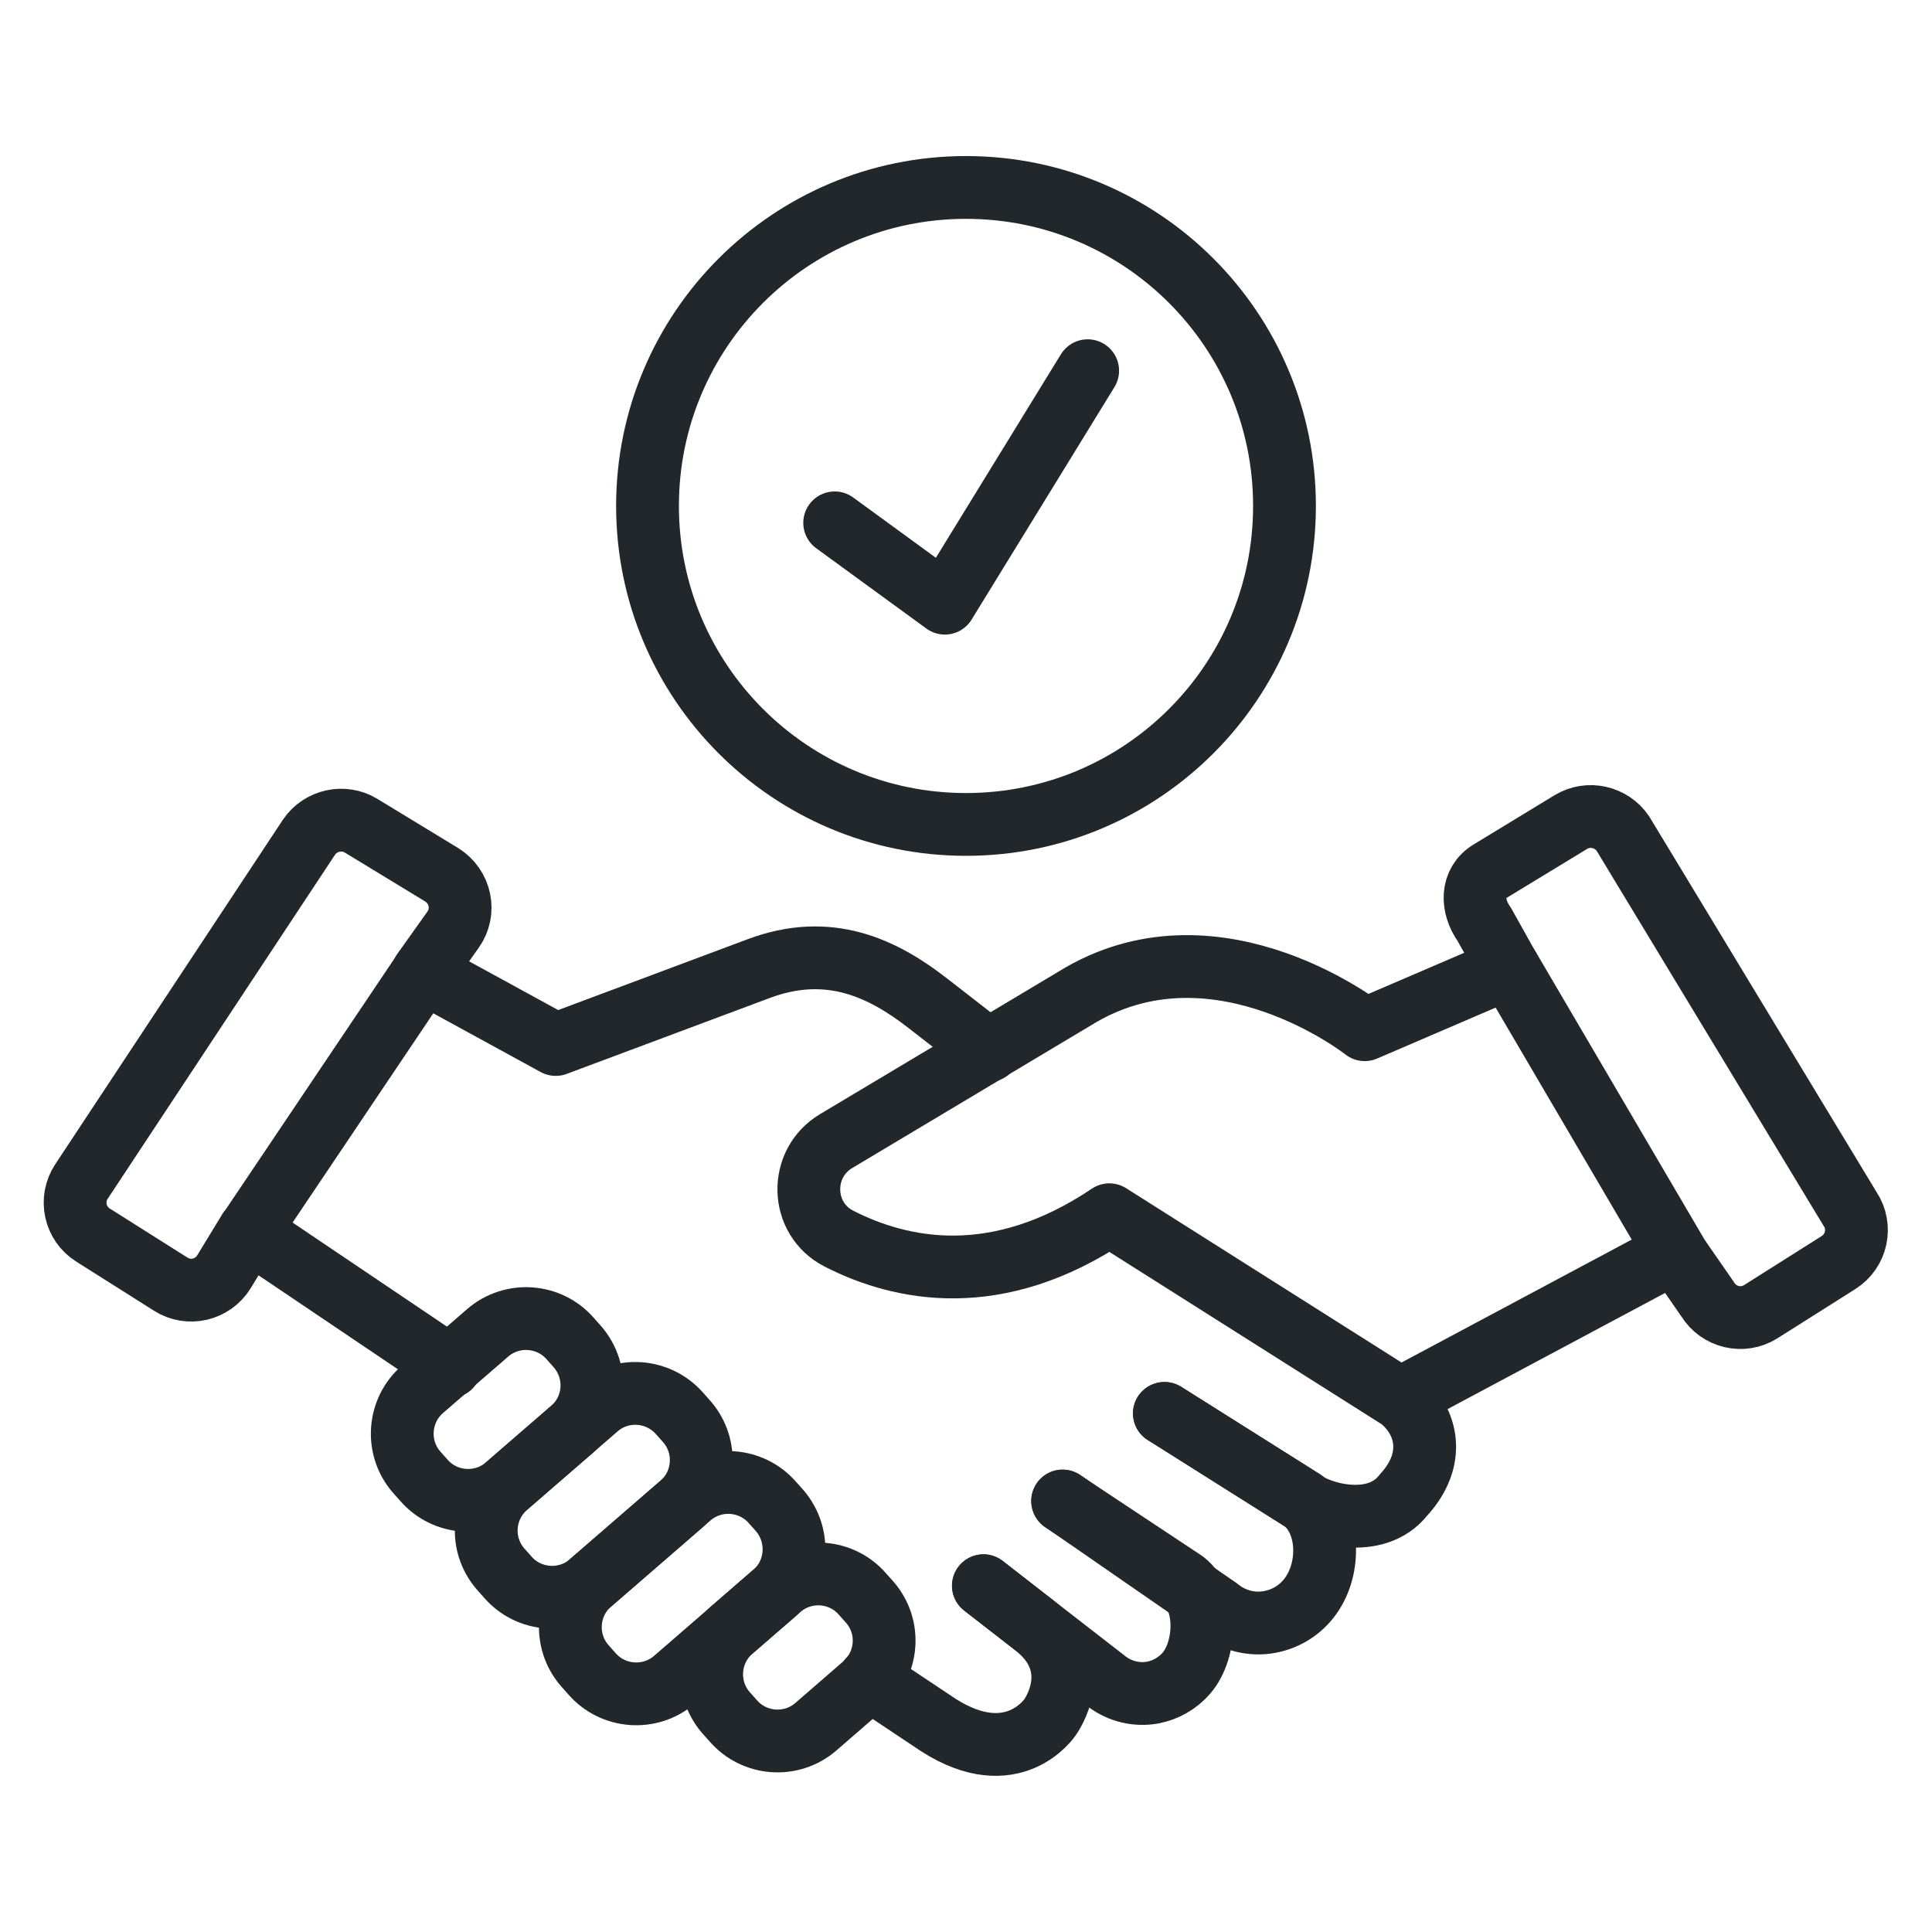 <svg width="40" height="40" viewBox="0 0 40 40" fill="none" xmlns="http://www.w3.org/2000/svg">
<path d="M24.105 29.263L26.98 31.075C27.286 31.325 28.474 31.694 29.055 30.956C29.736 30.219 29.561 29.425 28.993 28.963L22.968 25.15C20.636 26.719 18.649 26.3 17.368 25.644C16.561 25.231 16.536 24.088 17.311 23.625L22.393 20.588C25.255 18.95 28.255 21.319 28.255 21.319L31.236 20.038L34.686 25.919L28.999 28.956" stroke="#21272A" stroke-width="1.3" stroke-miterlimit="10" stroke-linecap="round" stroke-linejoin="round"/>
<path d="M20.469 21.75L19.206 20.769C18.275 20.044 17.156 19.507 15.7 20.057L11.506 21.625L8.762 20.125L5.156 25.488L9.319 28.294" stroke="#21272A" stroke-width="1.3" stroke-miterlimit="10" stroke-linecap="round" stroke-linejoin="round"/>
<path d="M11.835 29.6L10.485 30.769C9.979 31.206 9.21 31.15 8.773 30.644L8.623 30.475C8.185 29.969 8.242 29.2 8.748 28.763L10.098 27.594C10.604 27.157 11.373 27.213 11.81 27.719L11.96 27.888C12.398 28.4 12.341 29.163 11.835 29.6Z" stroke="#21272A" stroke-width="1.3" stroke-miterlimit="10" stroke-linecap="round" stroke-linejoin="round"/>
<path d="M14.099 31.15L12.224 32.775C11.717 33.212 10.949 33.156 10.511 32.65L10.361 32.481C9.924 31.975 9.98 31.212 10.486 30.769L12.361 29.144C12.867 28.706 13.63 28.762 14.074 29.269L14.224 29.438C14.661 29.944 14.605 30.712 14.099 31.15Z" stroke="#21272A" stroke-width="1.3" stroke-miterlimit="10" stroke-linecap="round" stroke-linejoin="round"/>
<path d="M16.022 32.994L13.966 34.775C13.46 35.212 12.691 35.156 12.253 34.65L12.103 34.481C11.666 33.975 11.722 33.206 12.228 32.769L14.284 30.988C14.791 30.55 15.559 30.606 15.997 31.113L16.147 31.281C16.578 31.788 16.528 32.556 16.022 32.994Z" stroke="#21272A" stroke-width="1.3" stroke-miterlimit="10" stroke-linecap="round" stroke-linejoin="round"/>
<path d="M17.885 34.888L16.892 35.75C16.385 36.188 15.617 36.132 15.179 35.625L15.029 35.457C14.591 34.95 14.648 34.182 15.154 33.744L16.148 32.882C16.654 32.444 17.423 32.5 17.86 33.007L18.01 33.175C18.448 33.682 18.392 34.444 17.885 34.888Z" stroke="#21272A" stroke-width="1.3" stroke-miterlimit="10" stroke-linecap="round" stroke-linejoin="round"/>
<path d="M22 31.075L25.225 33.306C25.531 33.556 25.925 33.65 26.288 33.581C26.587 33.525 26.875 33.369 27.087 33.106C27.55 32.538 27.556 31.538 26.988 31.075L24.113 29.263" stroke="#21272A" stroke-width="1.3" stroke-miterlimit="10" stroke-linecap="round" stroke-linejoin="round"/>
<path d="M20.359 32.831L22.922 34.819C23.197 35.025 23.541 35.1 23.859 35.044C24.128 34.994 24.378 34.856 24.566 34.638C24.978 34.157 25.016 33.132 24.522 32.75L22.003 31.081" stroke="#21272A" stroke-width="1.3" stroke-miterlimit="10" stroke-linecap="round" stroke-linejoin="round"/>
<path d="M20.363 32.831L21.406 33.644C22.519 34.5 21.738 35.556 21.738 35.556C21.738 35.556 20.975 36.706 19.425 35.713L18 34.763" stroke="#21272A" stroke-width="1.3" stroke-miterlimit="10" stroke-linecap="round" stroke-linejoin="round"/>
<path d="M8.761 20.119L9.379 19.25C9.648 18.875 9.536 18.357 9.148 18.113L7.473 17.094C7.111 16.875 6.636 16.982 6.398 17.332L1.686 24.463C1.442 24.832 1.548 25.332 1.923 25.569L3.536 26.588C3.911 26.826 4.404 26.707 4.636 26.332L5.154 25.482" stroke="#21272A" stroke-width="1.3" stroke-miterlimit="10" stroke-linecap="round" stroke-linejoin="round"/>
<path d="M31.236 20.044L30.73 19.138C30.461 18.763 30.455 18.275 30.849 18.038L32.524 17.019C32.886 16.8 33.361 16.907 33.599 17.256L38.305 25.032C38.549 25.4 38.442 25.9 38.067 26.138L36.455 27.157C36.08 27.394 35.586 27.275 35.355 26.9L34.68 25.925" stroke="#21272A" stroke-width="1.3" stroke-miterlimit="10" stroke-linecap="round" stroke-linejoin="round"/>
<path d="M20 17.069C23.642 17.069 26.594 14.117 26.594 10.475C26.594 6.833 23.642 3.881 20 3.881C16.358 3.881 13.406 6.833 13.406 10.475C13.406 14.117 16.358 17.069 20 17.069Z" stroke="#21272A" stroke-width="1.3" stroke-miterlimit="10" stroke-linecap="round" stroke-linejoin="round"/>
<path d="M17.281 10.825L19.562 12.488L22.519 7.675" stroke="#21272A" stroke-width="1.3" stroke-miterlimit="10" stroke-linecap="round" stroke-linejoin="round"/>
</svg>
